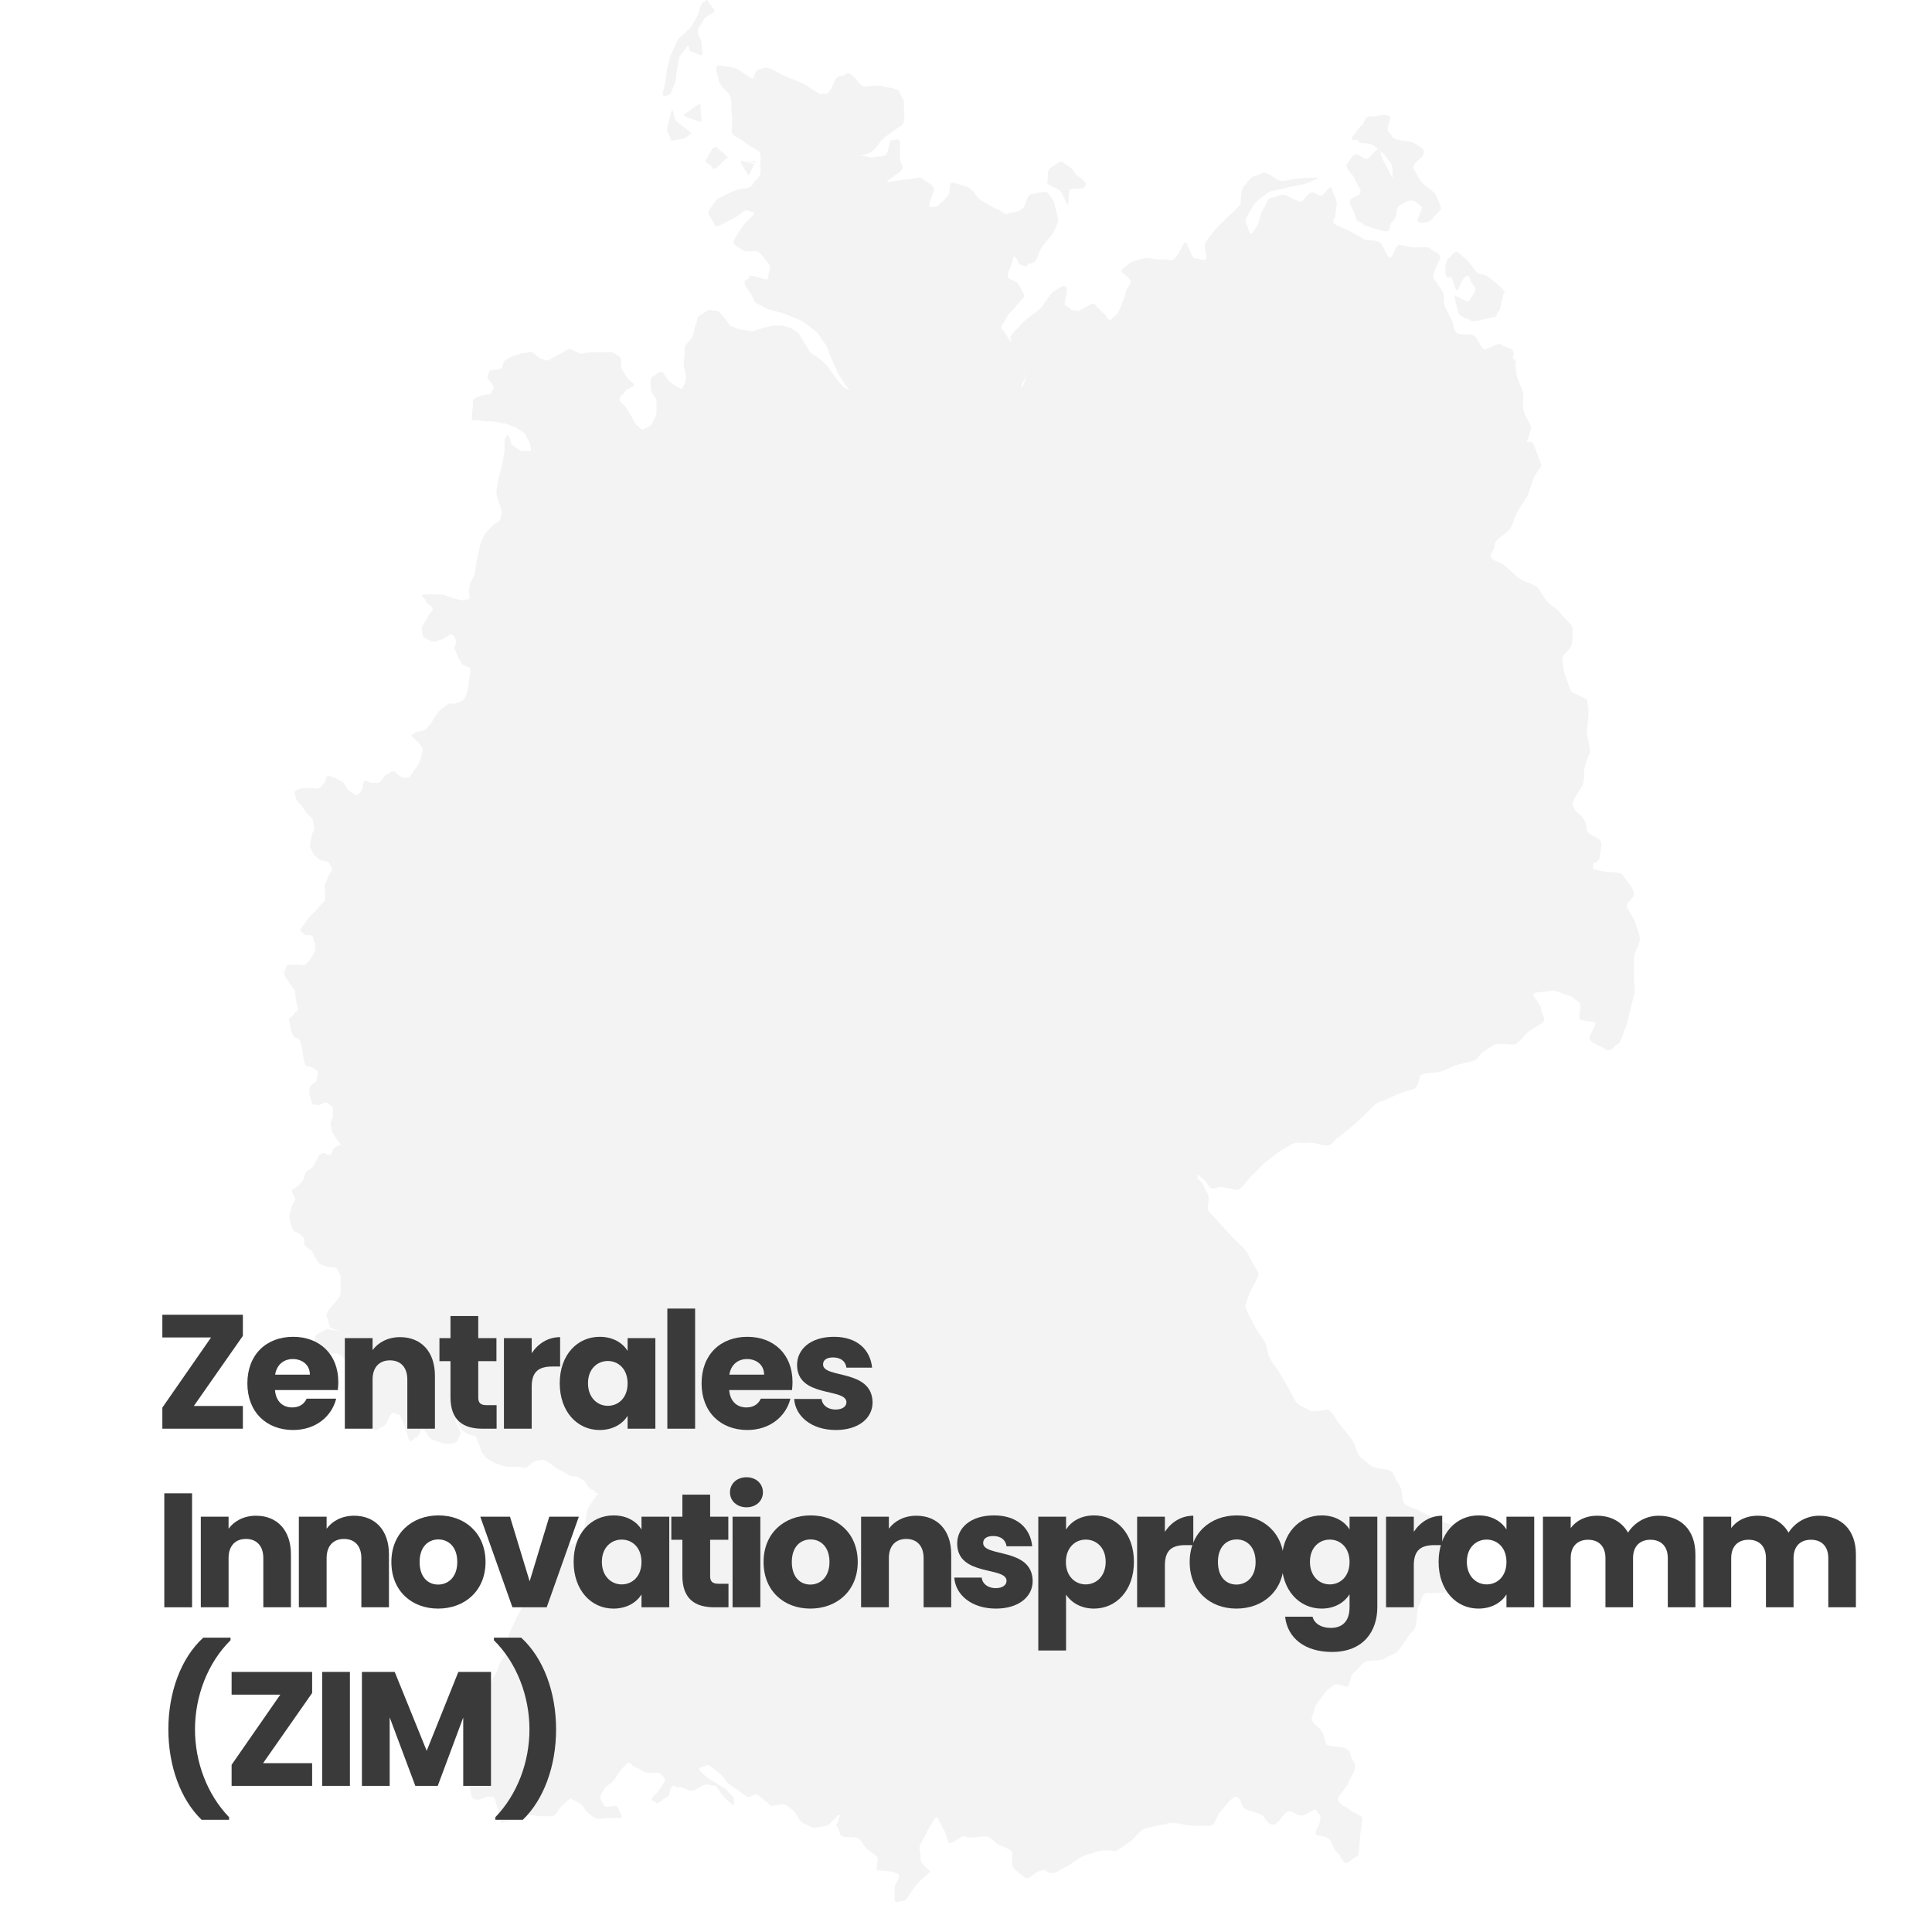 <?xml version="1.0" encoding="UTF-8"?>
<svg xmlns="http://www.w3.org/2000/svg" width="238" height="238" viewBox="0 0 238 238" fill="none">
  <rect width="238" height="238" fill="white"></rect>
  <path d="M29.92 161.96V164.56L23.88 173.2H29.92V176H20V173.4L26 164.76H20V161.96H29.92Z" fill="#3A3A3A"></path>
  <path d="M36.074 167.42C34.954 167.42 34.094 168.1 33.894 169.34H38.174C38.174 168.12 37.214 167.42 36.074 167.42ZM41.414 172.3C40.874 174.48 38.894 176.16 36.114 176.16C32.834 176.16 30.474 173.96 30.474 170.42C30.474 166.88 32.794 164.68 36.114 164.68C39.374 164.68 41.674 166.84 41.674 170.24C41.674 170.56 41.654 170.9 41.614 171.24H33.874C33.994 172.7 34.894 173.38 35.994 173.38C36.954 173.38 37.494 172.9 37.774 172.3H41.414Z" fill="#3A3A3A"></path>
  <path d="M50.178 176V169.94C50.178 168.42 49.338 167.58 48.038 167.58C46.738 167.58 45.898 168.42 45.898 169.94V176H42.478V164.84H45.898V166.32C46.578 165.38 47.778 164.72 49.278 164.72C51.858 164.72 53.578 166.48 53.578 169.48V176H50.178Z" fill="#3A3A3A"></path>
  <path d="M55.495 172.12V167.68H54.135V164.84H55.495V162.12H58.915V164.84H61.155V167.68H58.915V172.16C58.915 172.82 59.195 173.1 59.955 173.1H61.175V176H59.435C57.115 176 55.495 175.02 55.495 172.12Z" fill="#3A3A3A"></path>
  <path d="M65.5 170.82V176H62.08V164.84H65.5V166.7C66.28 165.52 67.5 164.72 69 164.72V168.34H68.06C66.44 168.34 65.5 168.9 65.5 170.82Z" fill="#3A3A3A"></path>
  <path d="M68.954 170.4C68.954 166.88 71.135 164.68 73.874 164.68C75.534 164.68 76.715 165.44 77.314 166.42V164.84H80.734V176H77.314V174.42C76.695 175.4 75.514 176.16 73.855 176.16C71.135 176.16 68.954 173.92 68.954 170.4ZM77.314 170.42C77.314 168.64 76.174 167.66 74.874 167.66C73.594 167.66 72.434 168.62 72.434 170.4C72.434 172.18 73.594 173.18 74.874 173.18C76.174 173.18 77.314 172.2 77.314 170.42Z" fill="#3A3A3A"></path>
  <path d="M82.209 176V161.2H85.629V176H82.209Z" fill="#3A3A3A"></path>
  <path d="M92.027 167.42C90.907 167.42 90.047 168.1 89.847 169.34H94.127C94.127 168.12 93.167 167.42 92.027 167.42ZM97.367 172.3C96.827 174.48 94.847 176.16 92.067 176.16C88.787 176.16 86.427 173.96 86.427 170.42C86.427 166.88 88.747 164.68 92.067 164.68C95.327 164.68 97.627 166.84 97.627 170.24C97.627 170.56 97.607 170.9 97.567 171.24H89.827C89.947 172.7 90.847 173.38 91.947 173.38C92.907 173.38 93.447 172.9 93.727 172.3H97.367Z" fill="#3A3A3A"></path>
  <path d="M107.491 172.76C107.491 174.7 105.771 176.16 102.971 176.16C99.991 176.16 97.991 174.5 97.831 172.34H101.211C101.291 173.12 101.991 173.64 102.931 173.64C103.811 173.64 104.271 173.24 104.271 172.74C104.271 170.94 98.191 172.24 98.191 168.14C98.191 166.24 99.811 164.68 102.731 164.68C105.611 164.68 107.211 166.28 107.431 168.48H104.271C104.171 167.72 103.591 167.22 102.631 167.22C101.831 167.22 101.391 167.54 101.391 168.08C101.391 169.86 107.431 168.6 107.491 172.76Z" fill="#3A3A3A"></path>
  <path d="M20.24 198V183.96H23.66V198H20.24Z" fill="#3A3A3A"></path>
  <path d="M32.438 198V191.94C32.438 190.42 31.598 189.58 30.298 189.58C28.998 189.58 28.158 190.42 28.158 191.94V198H24.738V186.84H28.158V188.32C28.838 187.38 30.038 186.72 31.538 186.72C34.118 186.72 35.838 188.48 35.838 191.48V198H32.438Z" fill="#3A3A3A"></path>
  <path d="M44.515 198V191.94C44.515 190.42 43.675 189.58 42.375 189.58C41.075 189.58 40.235 190.42 40.235 191.94V198H36.815V186.84H40.235V188.32C40.915 187.38 42.115 186.72 43.615 186.72C46.195 186.72 47.915 188.48 47.915 191.48V198H44.515Z" fill="#3A3A3A"></path>
  <path d="M59.812 192.42C59.812 195.96 57.252 198.16 53.972 198.16C50.692 198.16 48.212 195.96 48.212 192.42C48.212 188.88 50.752 186.68 54.012 186.68C57.292 186.68 59.812 188.88 59.812 192.42ZM51.692 192.42C51.692 194.3 52.732 195.2 53.972 195.2C55.192 195.2 56.332 194.3 56.332 192.42C56.332 190.52 55.212 189.64 54.012 189.64C52.772 189.64 51.692 190.52 51.692 192.42Z" fill="#3A3A3A"></path>
  <path d="M59.166 186.84H62.826L65.246 194.8L67.666 186.84H71.306L67.346 198H63.126L59.166 186.84Z" fill="#3A3A3A"></path>
  <path d="M70.665 192.4C70.665 188.88 72.846 186.68 75.585 186.68C77.246 186.68 78.425 187.44 79.025 188.42V186.84H82.445V198H79.025V196.42C78.406 197.4 77.225 198.16 75.566 198.16C72.846 198.16 70.665 195.92 70.665 192.4ZM79.025 192.42C79.025 190.64 77.885 189.66 76.585 189.66C75.305 189.66 74.145 190.62 74.145 192.4C74.145 194.18 75.305 195.18 76.585 195.18C77.885 195.18 79.025 194.2 79.025 192.42Z" fill="#3A3A3A"></path>
  <path d="M84.06 194.12V189.68H82.7V186.84H84.06V184.12H87.48V186.84H89.72V189.68H87.48V194.16C87.48 194.82 87.76 195.1 88.52 195.1H89.74V198H88C85.68 198 84.06 197.02 84.06 194.12Z" fill="#3A3A3A"></path>
  <path d="M90.245 198V186.84H93.665V198H90.245ZM91.965 185.68C90.745 185.68 89.925 184.86 89.925 183.84C89.925 182.8 90.745 181.98 91.965 181.98C93.165 181.98 93.985 182.8 93.985 183.84C93.985 184.86 93.165 185.68 91.965 185.68Z" fill="#3A3A3A"></path>
  <path d="M105.663 192.42C105.663 195.96 103.103 198.16 99.823 198.16C96.543 198.16 94.063 195.96 94.063 192.42C94.063 188.88 96.603 186.68 99.863 186.68C103.143 186.68 105.663 188.88 105.663 192.42ZM97.543 192.42C97.543 194.3 98.583 195.2 99.823 195.2C101.043 195.2 102.183 194.3 102.183 192.42C102.183 190.52 101.063 189.64 99.863 189.64C98.623 189.64 97.543 190.52 97.543 192.42Z" fill="#3A3A3A"></path>
  <path d="M113.778 198V191.94C113.778 190.42 112.938 189.58 111.638 189.58C110.338 189.58 109.498 190.42 109.498 191.94V198H106.077V186.84H109.498V188.32C110.178 187.38 111.378 186.72 112.878 186.72C115.458 186.72 117.178 188.48 117.178 191.48V198H113.778Z" fill="#3A3A3A"></path>
  <path d="M127.214 194.76C127.214 196.7 125.494 198.16 122.694 198.16C119.714 198.16 117.714 196.5 117.554 194.34H120.934C121.014 195.12 121.714 195.64 122.654 195.64C123.534 195.64 123.994 195.24 123.994 194.74C123.994 192.94 117.914 194.24 117.914 190.14C117.914 188.24 119.534 186.68 122.454 186.68C125.334 186.68 126.934 188.28 127.154 190.48H123.994C123.894 189.72 123.314 189.22 122.354 189.22C121.554 189.22 121.114 189.54 121.114 190.08C121.114 191.86 127.154 190.6 127.214 194.76Z" fill="#3A3A3A"></path>
  <path d="M131.326 188.42C131.946 187.44 133.126 186.68 134.766 186.68C137.506 186.68 139.686 188.88 139.686 192.4C139.686 195.92 137.506 198.16 134.766 198.16C133.126 198.16 131.946 197.38 131.326 196.44V203.32H127.906V186.84H131.326V188.42ZM136.206 192.4C136.206 190.62 135.046 189.66 133.746 189.66C132.466 189.66 131.306 190.64 131.306 192.42C131.306 194.2 132.466 195.18 133.746 195.18C135.046 195.18 136.206 194.18 136.206 192.4Z" fill="#3A3A3A"></path>
  <path d="M143.501 192.82V198H140.081V186.84H143.501V188.7C144.281 187.52 145.501 186.72 147.001 186.72V190.34H146.061C144.441 190.34 143.501 190.9 143.501 192.82Z" fill="#3A3A3A"></path>
  <path d="M158.155 192.42C158.155 195.96 155.595 198.16 152.315 198.16C149.035 198.16 146.555 195.96 146.555 192.42C146.555 188.88 149.095 186.68 152.355 186.68C155.635 186.68 158.155 188.88 158.155 192.42ZM150.035 192.42C150.035 194.3 151.075 195.2 152.315 195.2C153.535 195.2 154.675 194.3 154.675 192.42C154.675 190.52 153.555 189.64 152.355 189.64C151.115 189.64 150.035 190.52 150.035 192.42Z" fill="#3A3A3A"></path>
  <path d="M157.89 192.4C157.89 188.88 160.07 186.68 162.81 186.68C164.45 186.68 165.65 187.42 166.25 188.42V186.84H169.67V197.98C169.67 200.96 167.95 203.5 164.09 203.5C160.77 203.5 158.61 201.82 158.31 199.16H161.69C161.91 200 162.75 200.54 163.93 200.54C165.23 200.54 166.25 199.86 166.25 197.98V196.4C165.63 197.38 164.45 198.16 162.81 198.16C160.07 198.16 157.89 195.92 157.89 192.4ZM166.25 192.42C166.25 190.64 165.11 189.66 163.81 189.66C162.53 189.66 161.37 190.62 161.37 192.4C161.37 194.18 162.53 195.18 163.81 195.18C165.11 195.18 166.25 194.2 166.25 192.42Z" fill="#3A3A3A"></path>
  <path d="M174.164 192.82V198H170.744V186.84H174.164V188.7C174.944 187.52 176.164 186.72 177.664 186.72V190.34H176.724C175.104 190.34 174.164 190.9 174.164 192.82Z" fill="#3A3A3A"></path>
  <path d="M177.219 192.4C177.219 188.88 179.399 186.68 182.139 186.68C183.799 186.68 184.979 187.44 185.579 188.42V186.84H188.999V198H185.579V196.42C184.959 197.4 183.779 198.16 182.119 198.16C179.399 198.16 177.219 195.92 177.219 192.4ZM185.579 192.42C185.579 190.64 184.439 189.66 183.139 189.66C181.859 189.66 180.699 190.62 180.699 192.4C180.699 194.18 181.859 195.18 183.139 195.18C184.439 195.18 185.579 194.2 185.579 192.42Z" fill="#3A3A3A"></path>
  <path d="M205.453 198V191.94C205.453 190.48 204.613 189.68 203.313 189.68C202.013 189.68 201.173 190.48 201.173 191.94V198H197.773V191.94C197.773 190.48 196.933 189.68 195.633 189.68C194.333 189.68 193.493 190.48 193.493 191.94V198H190.073V186.84H193.493V188.24C194.153 187.34 195.293 186.72 196.753 186.72C198.433 186.72 199.793 187.46 200.553 188.8C201.293 187.62 202.693 186.72 204.313 186.72C207.073 186.72 208.853 188.48 208.853 191.48V198H205.453Z" fill="#3A3A3A"></path>
  <path d="M225.225 198V191.94C225.225 190.48 224.385 189.68 223.085 189.68C221.785 189.68 220.945 190.48 220.945 191.94V198H217.545V191.94C217.545 190.48 216.705 189.68 215.405 189.68C214.105 189.68 213.265 190.48 213.265 191.94V198H209.845V186.84H213.265V188.24C213.925 187.34 215.065 186.72 216.525 186.72C218.205 186.72 219.565 187.46 220.325 188.8C221.065 187.62 222.465 186.72 224.085 186.72C226.845 186.72 228.625 188.48 228.625 191.48V198H225.225Z" fill="#3A3A3A"></path>
  <path d="M28.22 224.18H24.84C22.26 221.7 20.74 217.56 20.74 213.04C20.74 208.52 22.26 204.28 25.04 201.74H28.4V202.06C25.54 204.88 24.02 209.02 24.02 213.04C24.02 217.1 25.54 221.08 28.22 223.86V224.18Z" fill="#3A3A3A"></path>
  <path d="M38.451 205.96V208.56L32.411 217.2H38.451V220H28.531V217.4L34.531 208.76H28.531V205.96H38.451Z" fill="#3A3A3A"></path>
  <path d="M39.685 220V205.96H43.105V220H39.685Z" fill="#3A3A3A"></path>
  <path d="M44.584 220V205.96H48.624L52.564 215.68L56.464 205.96H60.484V220H57.064V211.58L53.924 220H51.164L48.004 211.56V220H44.584Z" fill="#3A3A3A"></path>
  <path d="M61.023 224.18V223.86C63.703 221.08 65.223 217.1 65.223 213.04C65.223 209.02 63.703 204.88 60.843 202.06V201.74H64.203C66.983 204.28 68.503 208.52 68.503 213.04C68.503 217.56 66.983 221.7 64.403 224.18H61.023Z" fill="#3A3A3A"></path>
  <path d="M87.033 0.001C86.901 0.017 86.808 0.297 86.561 0.262C86.438 0.246 86.046 1.587 85.989 1.742C85.815 2.197 85.494 2.648 85.308 2.993C85.003 3.554 84.752 3.628 84.405 4.022C84.174 4.283 83.878 4.48 83.612 4.705C83.592 4.721 83.609 4.705 83.38 5.16C83.139 5.644 82.879 6.243 82.7 6.64C82.462 7.159 82.42 7.639 82.246 8.242C82.112 8.713 82.079 9.394 82.015 9.835C81.951 10.293 81.797 10.783 81.675 11.315C81.456 12.267 82.34 11.599 82.478 11.657C82.587 11.706 83.149 10.18 83.149 10.177C83.3 9.848 83.323 9.081 83.38 8.697C83.435 8.336 83.554 7.678 83.612 7.327C83.702 6.785 84.174 6.443 84.405 6.076C85.041 5.073 84.704 6.169 85.086 6.298C85.218 6.343 85.998 6.672 86.22 6.762C86.821 7.004 86.387 5.969 86.442 5.734C86.58 5.112 86.136 4.647 85.989 4.131C85.989 4.122 85.982 4.122 85.979 4.112C85.982 3.922 85.989 3.748 85.989 3.457C86.345 3.161 86.516 2.69 86.782 2.309C86.997 2 87.681 1.684 87.926 1.513C88.272 1.268 87.543 0.755 87.354 0.375C87.203 0.075 87.113 -0.009 87.033 0.001ZM88.658 8.033C87.787 8.017 88.539 9.671 88.536 9.674C88.398 10.371 89.618 11.303 89.821 11.609C90.254 12.263 90.023 13.04 90.142 13.866C90.264 14.727 90.142 15.488 90.142 16.123C90.142 16.884 90.984 16.874 91.588 17.413C92.146 17.913 92.811 18.193 93.354 18.541C93.926 18.909 93.589 20.186 93.675 20.799C93.833 21.914 93.1 21.953 92.712 22.733C92.442 23.278 91.228 23.23 90.784 23.378C90.091 23.61 89.342 24.046 88.697 24.345C87.945 24.694 87.813 25.345 87.412 25.796C86.962 26.306 87.839 27.086 88.054 27.731C88.212 28.208 89.76 27.16 89.981 27.086C90.633 26.867 91.285 26.254 91.748 25.958C92.024 25.784 92.391 26.064 92.712 26.119C93.357 26.225 91.963 27.193 91.588 27.731C91.058 28.489 90.878 28.853 90.463 29.505C90.017 30.207 91.228 30.527 91.427 30.794C91.636 31.075 92.882 30.927 93.194 30.956C93.685 31.001 94.241 32.007 94.478 32.245C95.252 33.022 94.581 33.477 94.639 34.18C94.687 34.77 93.46 34.074 92.872 34.019C91.073 33.854 93.113 33.896 91.909 34.502C91.241 34.838 92.445 35.899 92.712 36.598C93.174 37.807 93.406 37.217 94.157 37.888C94.34 38.053 96.139 38.501 96.245 38.533C97.084 38.791 97.495 39.017 98.333 39.339C99.168 39.662 99.689 40.248 100.26 40.629C100.864 41.032 101.214 41.828 101.545 42.241C101.976 42.783 102.066 43.392 102.348 44.015L103.151 45.788C103.447 46.443 103.864 46.91 104.275 47.562C104.401 47.758 104.549 47.939 104.706 48.116C104.504 48.016 104.295 47.923 104.134 47.832C103.749 47.623 103.559 47.245 103.331 47.017C103.148 46.833 102.981 46.562 102.718 46.21C102.361 45.733 102.133 45.395 101.915 45.092C101.67 44.753 101.176 44.424 100.9 44.176C100.594 43.898 100.222 43.708 99.885 43.47C99.66 43.312 99.367 42.644 99.181 42.351L98.468 41.232C98.23 40.858 98.063 40.884 97.764 40.626C97.421 40.332 96.965 40.297 96.749 40.213C96.136 39.968 96.094 40.158 95.535 40.113C95.037 40.071 94.822 40.242 94.321 40.326C93.907 40.397 93.463 40.587 93.007 40.729C92.413 40.913 92.133 40.671 91.491 40.629C90.91 40.59 90.775 40.4 90.177 40.216C89.824 40.106 89.525 39.481 89.374 39.31C88.925 38.804 89.159 39.062 88.761 38.594C88.33 38.091 88.141 38.391 87.547 38.191C87.238 38.088 86.634 38.643 86.332 38.797C85.626 39.152 86.031 39.362 85.728 39.916C85.597 40.158 85.372 41.264 85.327 41.438C85.305 41.522 84.649 42.286 84.514 42.457C84.196 42.857 84.386 43.376 84.315 43.879C84.267 44.224 84.161 44.843 84.315 45.401C84.842 47.3 84.026 47.539 84.004 47.942C83.406 47.729 82.507 47.075 82.388 46.923C82.169 46.649 81.922 46.256 81.684 45.917C81.37 45.466 80.544 46.352 80.371 46.42C79.992 46.565 80.216 47.513 80.171 47.842C80.12 48.206 80.666 48.845 80.775 49.061C80.968 49.451 80.843 50.141 80.875 50.683C80.913 51.299 80.541 51.634 80.374 52.105C80.197 52.598 79.661 52.611 79.359 52.821C78.935 53.117 78.925 52.621 78.447 52.408C78.36 52.369 77.9 51.492 77.843 51.402L77.239 50.383C77.094 50.141 76.603 49.664 76.426 49.467C76.063 49.058 76.898 48.416 76.927 48.348C77.117 47.929 77.669 47.813 78.042 47.542C78.353 47.316 77.576 46.929 77.338 46.626C76.992 46.178 76.869 45.891 76.625 45.508C76.426 45.191 76.558 44.763 76.526 44.389C76.474 43.818 75.822 43.692 75.614 43.483C75.405 43.273 74.704 43.412 74.3 43.383C73.95 43.357 73.448 43.383 72.986 43.383C72.459 43.383 72.263 43.492 71.672 43.583C71.393 43.624 70.603 43.118 70.256 42.967C69.864 43.009 69.292 43.453 68.839 43.682C68.524 43.84 68.071 44.105 67.734 44.289C67.111 44.63 67.085 44.224 66.719 44.189C66.398 44.157 65.996 43.689 65.704 43.483C65.264 43.173 65.017 43.483 64.689 43.483C64.255 43.483 63.632 43.744 63.475 43.786C62.864 43.94 62.659 44.16 62.37 44.289C61.984 44.463 61.959 45.033 61.756 45.408C61.724 45.469 60.661 45.588 60.542 45.608C60.096 45.682 60.32 45.975 60.041 46.423C59.97 46.536 60.613 47.294 60.645 47.339C61.107 48.035 60.593 47.868 60.545 48.345C60.51 48.706 59.813 48.574 59.543 48.658C59.132 48.78 58.913 48.906 58.528 49.061C58.088 49.238 58.339 49.835 58.226 50.28C58.146 50.605 58.139 51.212 58.117 51.499C58.075 51.998 58.852 51.699 59.231 51.802C59.79 51.953 59.896 51.853 60.545 51.902C60.995 51.937 61.708 52.079 61.859 52.102C62.466 52.195 62.591 52.324 63.173 52.505C63.822 52.705 63.847 52.904 64.387 53.22C64.866 53.501 64.769 53.762 65.1 54.239C65.341 54.584 65.357 55.103 65.402 55.245C65.569 55.803 64.808 55.474 64.589 55.558C64.124 55.732 63.603 55.097 63.276 54.942C62.884 54.762 62.935 54.259 62.775 53.936C62.379 53.143 62.383 53.936 62.273 53.936C62.084 53.936 62.174 55.187 62.164 55.358C62.132 55.8 62.039 56.184 61.965 56.677C61.901 57.106 61.769 57.532 61.663 57.986C61.541 58.512 61.483 58.725 61.361 59.205C61.245 59.666 61.236 60.098 61.162 60.627C61.104 61.024 61.38 61.52 61.464 61.846C61.618 62.468 61.663 62.526 61.766 62.865C61.92 63.384 61.721 63.329 61.666 63.884C61.634 64.213 60.902 64.548 60.854 64.59C60.497 64.903 60.176 65.28 59.951 65.506C59.649 65.809 59.373 66.563 59.337 66.624C59.065 67.127 59.061 67.647 59.035 67.743C58.917 68.179 58.836 68.62 58.734 69.062C58.637 69.478 58.576 70.171 58.534 70.484C58.464 70.987 58.175 71.255 58.024 71.593C57.703 72.306 57.975 71.819 57.825 72.509C57.68 73.154 57.825 72.928 57.825 73.528C57.825 74.025 57.574 73.67 57.121 73.931C56.932 74.041 56.395 73.799 56.007 73.731C55.759 73.686 55.184 73.46 54.792 73.328C54.278 73.157 54.05 73.267 53.578 73.228C52.916 73.173 52.775 73.228 52.364 73.228C51.465 73.228 52.428 73.738 52.464 74.034C52.505 74.366 52.939 74.511 53.177 74.75C53.569 75.144 52.897 75.534 52.775 75.869C52.614 76.311 52.341 76.607 52.062 77.088C51.837 77.478 52.062 77.678 52.062 78.197C52.062 78.587 52.724 78.716 52.974 78.913C53.443 79.281 53.98 78.835 54.288 78.813C54.558 78.794 55.165 78.323 55.393 78.197C55.92 77.907 56.173 78.981 56.206 79.013C56.305 79.113 56.138 79.281 56.106 79.416C56.09 79.48 56.116 79.397 56.007 79.616C55.862 79.903 56.157 80.129 56.308 80.635C56.44 81.076 56.7 81.412 56.819 81.654C57.002 82.021 57.603 82.082 57.924 82.26C57.931 82.263 57.937 82.266 57.943 82.27V82.644C57.914 82.866 57.821 83.563 57.783 83.853C57.735 84.227 57.667 84.656 57.622 84.981C57.561 85.42 57.381 85.607 57.221 86.029C57.092 86.361 56.569 86.445 56.337 86.594C56.08 86.758 55.791 86.642 55.454 86.674C55.097 86.706 54.792 87.061 54.49 87.238C54.156 87.435 54.018 87.767 53.768 88.045C53.501 88.341 53.366 88.68 53.206 88.931C52.965 89.312 52.727 89.521 52.483 89.818C52.297 90.047 51.673 90.07 51.439 90.141C50.999 90.276 51.118 90.321 50.716 90.543C50.539 90.644 51.384 91.292 51.439 91.35C51.67 91.604 51.828 91.853 52.001 92.075C52.223 92.359 51.943 92.755 51.921 93.043C51.895 93.362 51.686 93.749 51.599 94.01C51.471 94.4 51.185 94.632 50.957 94.977C50.783 95.238 50.597 95.554 50.556 95.622C50.363 95.932 49.688 95.757 49.511 95.783C49.447 95.793 48.853 95.254 48.709 95.138C48.272 94.787 47.989 95.306 47.664 95.38C47.456 95.429 47.038 96.08 46.942 96.186C46.563 96.609 46.328 96.341 45.978 96.428C45.683 96.502 45.39 96.267 45.095 96.186C44.629 96.057 44.719 97.018 44.693 97.073C44.462 97.582 44.292 97.65 44.131 97.879C43.955 98.134 43.216 97.525 43.087 97.476C42.766 97.354 42.586 96.783 42.445 96.589C42.197 96.244 41.995 96.273 41.642 96.025C41.349 95.819 40.81 95.703 40.598 95.622C40.077 95.422 40.193 96.144 40.036 96.347C39.93 96.483 39.708 96.722 39.474 96.992C39.178 97.331 38.622 97.05 38.269 97.073C38.028 97.089 37.835 97.073 37.386 97.073C36.936 97.073 36.833 97.257 36.422 97.395C36.117 97.499 36.496 98.363 36.502 98.443C36.518 98.669 37.032 99.111 37.145 99.25C37.386 99.549 37.55 99.83 37.707 100.056C37.893 100.323 38.115 100.465 38.349 100.701C38.626 100.978 38.577 101.445 38.67 101.749C38.854 102.342 38.523 102.39 38.43 102.796C38.333 103.216 38.275 103.628 38.189 104.086C38.124 104.425 38.426 104.744 38.51 104.973C38.687 105.463 38.96 105.476 39.233 105.779C39.483 106.06 39.869 105.992 40.196 106.102C40.762 106.292 40.495 106.437 40.839 106.827C41.096 107.117 40.543 107.72 40.517 107.794C40.408 108.126 40.216 108.501 40.036 108.923C39.865 109.32 40.036 109.252 40.036 109.729V110.696C40.036 111.203 39.74 111.145 39.554 111.422C39.39 111.667 39.242 111.78 38.992 112.067C38.748 112.347 38.487 112.573 38.269 112.792C38.089 112.973 37.877 113.299 37.707 113.518L37.145 114.243C36.705 114.811 37.411 114.911 37.466 115.049C37.569 115.304 38.002 115.156 38.269 115.211C38.642 115.285 38.597 115.814 38.751 116.097C38.94 116.446 38.793 116.555 38.831 116.984C38.857 117.255 38.43 117.793 38.349 117.951C38.169 118.313 37.948 118.458 37.707 118.758C37.456 119.07 37.039 118.809 36.663 118.838C36.448 118.854 35.992 118.838 35.619 118.838C35.079 118.838 35.256 119.412 35.057 119.725C34.822 120.092 35.385 120.579 35.458 120.773C35.59 121.118 35.956 121.495 36.181 121.821C36.422 122.169 36.358 122.643 36.422 122.949L36.663 124.078C36.795 124.7 36.457 124.491 36.261 124.884C36.184 125.039 35.886 125.206 35.699 125.368C35.5 125.539 35.76 126.225 35.78 126.496C35.815 126.986 35.992 127.186 36.101 127.544C36.204 127.876 36.554 127.828 36.743 127.947C36.997 128.105 37.042 128.605 37.145 128.834C37.238 129.04 37.273 129.676 37.305 129.882C37.379 130.362 37.45 130.565 37.546 131.01C37.656 131.52 38.018 131.275 38.269 131.414C38.593 131.594 38.866 131.775 39.072 131.897C39.229 131.994 38.998 132.99 38.992 133.106C38.979 133.287 38.449 133.584 38.349 133.671C37.961 134.012 38.198 134.277 38.108 134.638C38.067 134.806 38.298 135.402 38.349 135.605C38.526 136.315 38.741 135.941 38.911 136.089C39.184 136.324 39.846 135.873 39.955 135.847C40.434 135.738 40.585 136.134 40.839 136.25C41.121 136.379 40.954 136.995 40.999 137.298C41.041 137.566 40.781 138.178 40.758 138.265C40.71 138.459 40.826 139.02 40.839 139.152C40.868 139.478 41.121 139.72 41.24 139.958C41.401 140.281 41.639 140.529 41.802 140.764C41.886 140.884 41.976 141.042 42.124 141.138C42.075 141.119 42.037 141.106 41.963 141.087C41.391 140.958 41.828 141.138 41.321 141.329C40.993 141.451 40.945 141.919 40.758 142.215C40.598 142.47 40.171 142.109 39.875 142.054C39.531 141.993 39.821 142.077 39.474 142.215C39.136 142.351 39.261 142.535 38.992 142.941C38.886 143.102 38.709 143.454 38.59 143.666C38.42 143.976 38.099 144.05 37.867 144.231C37.472 144.54 37.598 144.818 37.386 145.279C37.187 145.708 37.032 145.72 36.743 146.085C36.685 146.159 36.088 146.523 36.02 146.568C35.802 146.714 36.326 147.484 36.342 147.536C36.451 147.861 36.088 148.239 36.02 148.423C35.886 148.79 35.818 149.129 35.699 149.551C35.564 150.028 35.76 150.293 35.78 150.518C35.818 150.97 36.011 151.215 36.101 151.486C36.181 151.728 36.528 151.753 36.743 151.889C37.17 152.156 37.003 152.118 37.386 152.453C37.588 152.63 37.44 152.992 37.466 153.259C37.492 153.514 38.131 153.859 38.269 153.985C38.59 154.275 38.555 154.462 38.751 154.791C38.924 155.081 39.072 155.275 39.233 155.516C39.445 155.836 39.91 155.855 40.196 156C40.476 156.142 41.093 156.119 41.401 156.161C41.536 156.181 41.822 156.938 41.883 157.048C42.047 157.351 41.941 157.896 41.963 158.257C41.992 158.67 41.963 159.112 41.963 159.386C41.963 159.595 41.578 160.031 41.481 160.192C41.298 160.498 40.977 160.756 40.758 160.998C40.476 161.314 40.389 161.614 40.277 161.804C40.122 162.065 40.389 162.475 40.437 162.771C40.517 163.249 40.55 163.107 40.678 163.497C40.73 163.652 41.407 163.8 41.642 163.9L41.924 164.022C41.507 163.919 41.064 163.871 40.559 163.771C39.962 163.652 39.968 163.981 39.303 164.226C38.558 164.496 38.989 164.906 38.622 165.706C38.433 166.118 39.496 166.489 39.647 166.621C39.898 166.844 41.186 166.721 41.353 166.731C42.117 166.783 42.156 167.247 42.599 167.527C42.949 167.75 42.599 168.962 42.599 169.12C42.599 169.804 42.689 170.188 42.721 170.6C42.753 171.029 43.331 171.297 43.624 171.629C44.012 172.067 44.301 172.535 44.648 172.999C44.986 173.451 45.146 174.157 45.329 174.592C45.519 175.037 45.728 175.492 45.891 175.853C46.251 176.649 46.871 175.766 47.147 175.743C47.552 175.708 47.902 174.595 48.05 174.373C48.548 173.622 48.618 174.321 49.194 174.263C49.303 174.254 49.781 175.56 49.865 175.743C50.051 176.15 50.25 176.975 50.327 177.223C50.559 177.971 51.028 177.127 51.23 177.101C51.635 177.049 51.686 176.424 51.911 176.082C52.178 175.679 52.595 176.759 52.936 177.101C53.373 177.539 53.655 177.436 54.182 177.675C54.792 177.952 55.579 177.891 55.958 177.765C56.492 177.588 56.485 177.04 56.681 176.759C56.88 176.472 56.196 175.398 56.119 175.057C56.093 174.94 56.129 175.015 56.228 174.715L56.257 174.776C56.244 174.744 56.241 174.715 56.238 174.686H56.347C56.347 174.686 56.341 174.712 56.337 174.724C56.328 174.77 56.318 174.818 56.318 174.866L56.257 174.776C56.273 174.818 56.292 174.863 56.318 174.908C56.321 175.231 56.498 175.582 56.739 175.914C56.79 175.985 56.826 176.027 56.871 176.075C56.989 176.263 57.124 176.404 57.253 176.417L57.233 176.379C57.304 176.424 57.378 176.482 57.465 176.559C57.68 176.753 58.239 176.817 58.428 176.882C58.807 177.007 58.718 177.365 58.91 177.688C59.035 177.897 59.126 178.284 59.231 178.574C59.366 178.945 59.633 179.206 59.794 179.461C59.967 179.735 60.295 179.813 60.597 180.025C60.985 180.3 61.313 180.325 61.56 180.429C61.804 180.532 62.293 180.651 62.363 180.67C62.665 180.761 63.349 180.67 63.488 180.67C63.844 180.67 64.307 180.78 64.692 180.832C64.811 180.848 65.453 180.277 65.576 180.187C65.996 179.88 66.388 179.955 66.7 179.864C67.191 179.722 67.291 180.08 67.583 180.187C67.847 180.283 68.177 180.603 68.386 180.751C68.617 180.915 69.006 181.09 69.269 181.235C69.62 181.428 69.787 181.544 70.073 181.718C70.49 181.97 70.522 181.799 70.956 181.88C71.383 181.957 71.582 182.221 71.839 182.363C72.164 182.541 72.234 182.86 72.482 183.169C72.703 183.447 73.025 183.576 73.314 183.672V183.933H73.686C73.548 184.124 73.384 184.356 73.275 184.507C72.893 185.036 72.825 185.214 72.482 185.759C72.218 186.178 72.26 186.723 72.141 187.239C72.08 187.503 71.987 188.148 71.91 188.609C71.785 189.37 71.409 189.476 71.116 189.979C70.921 190.315 70.137 190.208 69.642 190.321C69.054 190.457 68.903 190.84 68.508 191.118C68.087 191.414 67.705 192.098 67.484 192.369C67.249 192.659 66.562 193.13 66.237 193.397C65.871 193.697 65.803 194.12 65.556 194.536C65.296 194.968 65.145 195.361 64.875 195.906C64.612 196.431 64.666 196.88 64.535 197.499C64.4 198.131 64.146 198.276 63.854 198.869L63.173 200.24C62.89 200.807 62.845 201.046 62.611 201.61C62.591 201.658 62.505 203.006 62.489 203.203C62.46 203.593 61.808 204.477 61.695 204.683C61.413 205.212 61.4 205.431 61.242 205.821C61.149 206.053 60.799 206.614 60.67 206.85C60.365 207.398 60.327 207.624 60.108 208.11C59.855 208.675 59.848 209.32 59.768 209.703C59.639 210.306 59.691 210.638 59.646 211.183C59.601 211.77 59.646 212.064 59.646 212.554C59.646 213.295 59.408 213.547 59.315 213.924C59.18 214.469 59.003 214.605 58.852 214.943C58.737 215.204 57.972 215.278 57.95 215.285C57.471 215.465 57.735 215.54 57.378 215.968C57.057 216.355 57.378 217.429 57.378 217.794C57.378 218.413 57.606 218.938 57.719 219.506C57.821 220.025 57.998 220.815 58.059 221.099C58.21 221.802 58.718 221.653 58.74 221.673C58.946 221.843 59.922 221.347 59.986 221.331C60.131 221.292 60.298 221.331 60.449 221.331H60.558C61.149 221.331 61.05 222.237 61.239 222.592C61.477 223.03 61.483 223.652 61.58 224.072C61.811 225.071 61.968 224.239 62.373 224.413C62.71 224.558 63.471 223.398 63.619 223.265C64.098 222.83 64.853 223.494 64.875 223.498C65.299 223.575 65.932 223.652 66.462 223.73C66.78 223.775 67.419 223.73 67.936 223.73C68.569 223.73 68.707 222.956 69.07 222.592C69.565 222.095 69.819 221.921 70.214 221.563C70.275 221.508 71.284 222.095 71.348 222.127C71.836 222.372 71.929 222.791 72.25 223.156C72.652 223.61 72.886 223.649 73.275 223.952C73.567 224.181 74.769 223.952 74.862 223.952H76.458C76.889 223.952 76.23 223.12 76.118 222.701C75.989 222.224 75.135 222.627 74.643 222.592C74.393 222.572 74.062 221.714 73.962 221.563C73.805 221.324 74.28 220.763 74.415 220.425C74.541 220.112 75.241 219.683 75.44 219.509C75.819 219.17 75.986 218.725 76.233 218.371C76.529 217.948 76.834 217.694 77.146 217.342C77.631 216.794 77.717 217.516 78.279 217.684C78.498 217.748 79.243 218.226 79.304 218.258C79.799 218.535 80.515 218.335 81 218.367C81.495 218.4 81.806 219.067 81.912 219.164C82.099 219.328 81.309 220.276 81.231 220.425C80.897 221.044 80.782 220.937 80.438 221.331C79.979 221.86 80.73 221.914 80.779 222.014C80.984 222.424 81.607 221.631 82.025 221.44C82.709 221.128 82.337 220.895 82.597 220.421C83.13 219.457 83.05 220.302 83.499 220.189C84.032 220.054 84.566 220.489 85.096 220.644C85.356 220.718 86.336 220.067 86.57 219.96C87.2 219.667 87.402 219.96 87.935 219.96C88.379 219.96 88.78 220.912 88.95 221.099C89.297 221.486 89.689 221.84 89.975 222.127C90.704 222.859 90.309 221.792 90.428 221.673C90.566 221.534 89.785 220.841 89.635 220.644C89.265 220.17 88.918 220.141 88.501 219.848C88.044 219.525 87.691 219.328 87.254 219.051C86.776 218.745 86.66 218.545 86.451 218.367C85.574 217.613 86.901 217.648 87.023 217.452C87.184 217.197 88.311 218.251 88.497 218.367C89.018 218.687 89.265 219.212 89.631 219.619C89.927 219.944 90.454 220.205 90.765 220.425C91.16 220.702 91.613 221.034 92.021 221.331C92.275 221.515 92.622 221.176 92.924 221.099C93.499 220.953 93.948 221.66 94.18 221.782C94.485 221.95 94.707 222.24 94.973 222.466C94.992 222.482 96.184 222.285 96.448 222.243C96.772 222.195 97.398 222.808 97.581 222.917C97.938 223.133 98.24 223.826 98.494 224.178C98.895 224.733 99.464 224.774 99.968 225.084C100.254 225.261 101.163 225 101.555 224.974C102.194 224.929 102.38 224.394 102.689 224.178C102.926 224.01 103.055 223.817 103.18 223.604H103.19H103.501C103.354 224.055 103.203 224.539 103.161 224.6C102.753 225.174 103.129 224.468 103.482 225.89C103.643 226.535 104.767 226.213 105.409 226.374C106.212 226.577 106.219 227.186 106.694 227.664C107.102 228.073 107.629 228.367 107.979 228.631C108.307 228.876 107.979 229.643 107.979 230.404C108.291 230.404 109.723 230.443 110.388 230.727C111.278 230.888 110.253 232.084 110.228 232.339C110.157 233.039 110.228 233.568 110.228 234.113C110.228 234.541 111.085 234.113 111.512 234.113C111.561 234.113 112.454 232.765 112.637 232.5C113.128 231.797 113.738 231.394 114.243 230.888L114.564 230.566C114.651 230.479 114.513 230.514 113.922 229.921C113.016 229.011 113.629 228.963 113.279 227.825C113.141 227.377 113.893 226.348 114.082 225.89C114.374 225.19 114.843 224.581 115.206 223.955C115.476 223.491 115.849 224.816 116.17 225.245C116.517 225.71 116.597 226.319 116.813 226.857C117.044 227.441 117.991 226.429 118.579 226.213C118.836 226.119 119.116 226.319 119.382 226.374C119.552 226.409 121.117 226.229 121.31 226.213C121.933 226.161 122.379 226.857 122.916 227.18C123.034 227.251 123.96 227.644 124.361 227.825C124.955 228.089 124.576 229.115 124.682 229.759C124.769 230.288 125.755 230.836 126.128 231.21C126.683 231.768 127.201 230.82 127.894 230.566C129.359 230.03 128.412 230.617 129.501 230.727C130.236 230.801 130.487 230.33 131.107 230.082C131.932 229.75 132.16 229.408 132.873 228.953C133.731 228.405 133.92 228.55 134.961 228.147C135.755 227.841 136.956 227.976 137.502 228.025C138.045 227.628 139.07 227.025 139.619 226.535C139.683 226.477 140.528 225.361 141.064 225.245C141.784 225.09 142.747 224.82 143.313 224.762C143.926 224.7 143.75 224.452 144.919 224.6C145.609 224.687 146.869 225.02 147.489 224.923C148.153 224.82 149.236 225.168 149.576 224.6C149.769 224.278 150.058 223.323 150.54 222.988C150.694 222.882 151.992 220.715 152.628 221.537C153.103 222.153 152.789 222.637 153.752 222.988C154.645 223.314 154.828 223.256 155.519 223.633C155.734 223.752 156.402 225.326 157.286 224.6C157.873 224.117 158.33 222.908 159.052 223.149C159.534 223.311 160.006 223.768 160.498 223.633C161.086 223.472 162.117 222.556 162.264 223.149C162.399 223.694 162.83 223.214 162.586 224.439C162.48 224.978 161.757 225.848 162.264 226.051C162.322 226.074 163.597 226.242 163.871 226.696C164.121 227.115 164.304 227.954 164.834 228.308C165.162 228.528 165.522 230.037 166.28 229.276C166.835 228.718 167.349 228.857 167.404 228.147C167.468 227.312 167.529 226.548 167.565 226.051C167.597 225.593 167.956 223.933 167.725 223.794C167.664 223.759 166.257 223.024 166.119 222.827C166.007 222.666 164.346 222.143 164.995 221.215C165.178 220.95 166.052 219.87 166.119 219.602C166.254 219.067 167.359 217.758 166.761 217.023C166.196 216.33 166.582 215.462 165.316 215.249C164.998 215.195 163.44 215.069 163.389 214.927C163.173 214.337 163.106 213.669 162.746 213.154C162.37 212.615 161.371 212.147 161.622 211.541C162.052 210.5 161.795 210.416 162.425 209.607C162.509 209.5 163.443 208.21 163.549 208.156C164.195 207.83 164.095 207.417 164.834 207.511C165.56 207.601 165.971 208.001 166.119 207.672C166.427 206.992 166.328 206.376 166.922 205.898C167.43 205.492 167.873 204.709 168.528 204.609C169.27 204.493 170.054 204.644 170.616 204.286C171.509 203.716 171.837 203.938 172.383 203.158C172.884 202.442 173.105 202.216 173.507 201.545C173.889 200.904 174.294 201.091 174.471 199.933C174.586 199.172 174.551 198.24 174.792 197.837C175.001 197.489 175.197 196.225 175.755 196.225C175.855 196.225 177.172 196.27 177.362 196.225C177.847 196.112 179.295 196.209 179.449 195.741C179.655 195.122 180.243 194.797 180.092 193.807C179.96 192.946 179.931 192.407 179.771 191.711C179.645 191.169 179.491 190.36 179.289 189.615C178.961 188.415 179.992 188.299 178.807 187.842C178.004 187.532 177.336 187.345 176.719 187.035C176.202 186.777 175.331 186.384 174.792 186.068C174.326 185.797 173.051 185.597 172.865 184.94C172.643 184.159 172.765 183.366 172.222 182.682C171.66 181.976 171.901 181.347 170.937 181.07C170.243 180.87 169.216 180.954 168.689 180.425C168.191 179.925 167.561 179.674 167.243 178.974C167.006 178.449 166.893 177.755 166.44 177.201C165.955 176.608 165.637 176.137 164.995 175.427C164.696 175.098 164.047 173.599 163.389 173.654C163.267 173.664 161.689 173.967 161.461 173.815C160.983 173.496 159.9 173.199 159.534 172.525C159.226 171.955 159.1 171.664 158.57 170.752C158.217 170.142 157.861 169.472 157.446 168.817C157.119 168.301 156.534 167.679 156.322 167.044C156.142 166.502 156.068 165.741 155.68 165.109C155.291 164.477 154.729 163.794 154.395 163.013C154.221 162.607 153.286 161.159 153.431 160.756C153.617 160.24 153.762 159.66 154.073 158.983C154.154 158.805 155.169 157.125 155.037 156.887C154.864 156.574 154.575 155.971 154.234 155.436C153.765 154.694 153.781 154.336 153.11 153.662C152.438 152.988 152.088 152.695 151.504 152.05C151.089 151.592 150.318 150.822 149.898 150.277C149.605 149.899 148.773 149.335 148.773 148.826C148.773 148.713 149.021 147.442 148.773 147.052C148.452 146.546 148.314 145.856 147.649 145.279C147.607 145.243 147.569 145.198 147.527 145.156V144.663C148.186 145.205 148.577 145.533 148.773 145.924C149.246 146.868 149.882 146.127 150.54 146.246L152.307 146.568C152.907 146.678 153.617 145.372 154.073 144.956C154.546 144.524 154.954 144.073 155.358 143.666C155.962 143.06 156.511 142.718 157.125 142.215C157.838 141.629 158.211 141.522 158.892 141.087C159.842 140.477 160.18 140.903 161.14 140.764C161.808 140.668 162.701 141.026 163.067 141.087C164.208 141.277 164.266 140.429 164.834 140.12C165.12 139.962 165.878 139.304 166.28 138.991C166.996 138.433 167.23 138.13 167.886 137.54C168.618 136.879 168.785 136.637 169.171 136.25C169.791 135.628 170.205 135.731 170.777 135.444C171.397 135.131 171.872 134.944 172.543 134.638C172.614 134.606 174.024 134.193 174.149 134.154C174.721 133.98 174.686 133.081 174.952 132.542C175.145 132.155 176.771 132.152 177.201 132.058C178.043 131.878 178.627 131.507 179.289 131.252C179.713 131.088 180.792 130.875 181.216 130.769C182.212 130.517 181.891 130.24 182.662 129.64C183.365 129.089 183.542 129.05 184.107 128.673C184.364 128.502 186.33 128.673 186.516 128.673C186.985 128.673 187.939 127.386 188.122 127.222C188.392 126.977 189.561 126.303 189.889 126.093C190.637 125.616 189.889 125.003 189.889 124.481C189.889 123.807 189.247 123.298 188.925 122.707C188.575 122.066 190.316 122.279 191.013 122.063C191.521 121.905 192.446 122.421 192.94 122.546C194.042 122.824 193.612 122.92 194.386 123.352C194.996 123.694 194.492 124.749 194.547 125.448C194.569 125.758 195.928 125.793 196.474 125.932C196.75 126.003 195.976 127.306 195.831 127.705C195.574 128.418 197.219 128.844 197.598 129.156C198.424 129.837 198.87 128.773 199.204 128.673C199.747 128.508 199.978 127.119 200.168 126.738C200.56 125.955 200.598 125.229 200.81 124.481C200.977 123.888 201.16 123.082 201.292 122.546C201.482 121.792 201.292 121.456 201.292 120.45V118.032C201.292 117.455 201.726 116.729 201.935 116.097C202.198 115.301 201.591 114.379 201.453 113.679C201.369 113.26 200.711 112.315 200.489 111.906C200.145 111.274 201.019 110.838 201.292 110.293C201.311 109.332 200.467 108.736 199.847 107.714C199.628 107.446 197.939 107.42 197.759 107.391C197.219 107.307 196.728 107.182 196.262 107.059V106.305C196.872 106.35 196.57 106.069 196.956 105.944C197.055 105.911 197.251 104.164 197.277 104.009C197.386 103.341 196.172 103.022 195.831 102.719C195.179 102.135 195.626 102.164 195.35 101.429C194.967 100.404 194.563 100.443 194.065 99.817C193.403 98.985 193.943 98.824 193.904 98.527C193.882 98.334 194.755 97.105 194.868 96.915C195.263 96.254 195.093 95.335 195.189 94.658C195.253 94.213 195.664 93.226 195.831 92.723C195.953 92.352 195.591 91.037 195.51 90.466C195.468 90.176 195.619 88.918 195.671 88.209C195.754 87.048 195.581 87.142 195.51 86.274C195.494 86.071 193.801 85.339 193.744 85.307C193.384 85.11 193.114 83.914 192.94 83.534C192.539 82.65 192.632 82.095 192.459 81.276C192.353 80.783 193.262 80.067 193.422 79.825C193.846 79.184 193.638 78.303 193.744 77.568C193.817 77.04 192.709 76.143 192.459 75.795C191.961 75.108 191.373 74.815 190.853 74.344C190.172 73.728 190.03 73.209 189.568 72.57C189.153 72 188.125 71.79 187.48 71.442C186.754 71.048 186.198 70.368 185.553 69.83C184.894 69.278 184.627 69.314 184.107 69.023C183.07 68.443 184.107 68.056 184.107 67.089C184.107 66.579 185.469 65.722 185.713 65.477C186.455 64.732 186.413 64.067 186.837 63.219C187.159 62.571 187.599 62.017 187.962 61.446C188.402 60.753 188.492 60.066 188.765 59.35C189.25 58.083 189.796 57.577 189.889 57.415C189.921 57.219 189.275 55.694 189.086 55.158C188.662 53.972 188.549 54.552 188.071 54.462C188.087 54.426 188.103 54.384 188.122 54.352C188.225 54.162 188.366 53.617 188.604 52.901C188.733 52.517 187.946 51.315 187.801 50.967C187.493 50.222 187.695 49.354 187.64 48.548C187.612 48.113 187.088 47.02 186.998 46.775C186.747 46.088 186.744 45.24 186.677 44.84C186.667 44.779 186.664 44.763 186.658 44.708C186.593 44.595 186.5 44.395 186.356 44.034C186.889 42.644 185.402 42.97 184.91 42.422C184.685 42.17 183.246 42.98 182.983 43.067C182.601 43.196 181.958 41.741 181.859 41.616C181.348 40.958 180.609 41.325 179.771 41.132C178.984 40.951 179.18 40.045 178.807 39.358C178.399 38.61 178.245 38.23 178.004 37.746C177.763 37.263 177.898 36.672 177.843 36.134C177.837 36.073 176.693 34.406 176.559 34.199C176.398 33.954 177.195 32.274 177.333 31.971C177.696 31.181 176.587 31.046 176.237 30.652C175.916 30.288 174.573 30.523 174.149 30.491C173.607 30.449 173.08 30.275 172.543 30.169C171.946 30.049 171.795 31.136 171.419 31.62C170.998 32.161 170.561 30.546 170.134 30.008C169.72 29.488 168.849 29.685 168.207 29.524C167.989 29.469 166.842 28.776 166.44 28.556C165.856 28.237 165.191 27.986 164.674 27.75C163.774 27.341 164.539 26.806 164.513 26.622C164.458 26.232 164.574 26.058 164.674 25.171C164.722 24.723 164.108 23.472 164.031 23.236C163.848 22.682 163.279 23.775 162.907 24.042C162.589 24.271 162.158 23.826 161.783 23.72C161.195 23.552 160.819 24.471 160.337 24.848C160.154 24.994 158.619 24.129 158.41 24.042C157.902 23.829 157.34 24.239 156.643 24.365C156.001 24.481 156.1 25.093 155.68 25.654C155.243 26.241 155.182 27.028 155.037 27.428C154.79 28.112 154.269 28.663 154.234 28.718C153.942 29.189 153.698 27.75 153.431 27.267C153.293 27.015 154.276 25.567 154.395 25.332C154.658 24.803 155.583 24.258 156.001 23.881C156.534 23.397 157.392 23.452 158.089 23.236C158.869 22.994 159.65 22.901 160.337 22.753C161.14 22.578 161.834 22.175 162.425 21.946C162.727 21.83 160.816 21.946 160.498 21.946C159.852 21.946 159.011 22.159 158.249 22.269C157.315 22.404 156.955 21.727 156.322 21.463C155.211 20.998 155.593 21.537 154.716 21.624C153.987 21.698 153.653 22.572 153.27 22.914C152.792 23.339 152.927 24.516 152.789 25.171C152.744 25.384 151.433 26.532 151.343 26.622L150.058 27.912C149.319 28.653 149.124 29.06 148.613 29.685C148.173 30.227 148.613 31.081 148.613 31.781C148.613 32.319 147.543 31.781 147.007 31.781C146.965 31.781 146.242 30.095 146.204 30.008C145.921 29.382 145.346 31.081 144.919 31.62C144.264 32.442 143.859 31.833 143.313 31.942C142.68 32.068 142.028 31.836 141.385 31.781C140.894 31.739 140.422 31.997 139.94 32.103C138.973 32.319 138.899 32.768 138.173 33.232C137.82 33.458 138.71 33.877 138.976 34.199C139.738 35.115 138.848 34.967 138.655 36.134C138.591 36.518 138.231 37.304 138.013 37.907C137.614 39.01 137.351 38.759 136.888 39.358C136.631 39.691 136.246 38.82 135.925 38.552C135.51 38.207 134.923 37.546 134.801 37.424C134.63 37.253 133.317 38.101 133.034 38.23C132.34 38.546 132.815 38.23 132.552 38.23C131.576 38.23 132.186 38.072 131.428 37.746C130.837 37.492 131.428 36.456 131.428 35.812C131.428 34.454 129.953 35.947 129.661 35.973C129.613 35.976 128.489 37.592 128.376 37.746C128.045 38.204 126.989 38.885 126.61 39.197C125.929 39.755 125.569 40.242 125.004 40.809C123.979 41.838 124.74 41.496 124.531 42.209C124.281 41.786 124.024 41.377 123.879 41.132C123.616 40.681 123.619 40.784 123.397 40.487C123.153 40.158 123.719 39.736 123.879 39.358C124.31 38.352 124.406 38.678 125.004 37.907C125.434 37.353 125.733 37.069 126.128 36.618C126.343 36.373 125.665 35.46 125.485 35.005C125.344 34.651 124.589 34.493 124.361 34.361C123.751 34.009 124.576 32.964 124.682 32.265C124.923 30.698 125.418 32.51 125.646 32.587C127.136 33.087 126.002 32.548 127.091 32.426C127.763 32.352 127.939 31.088 128.216 30.652C128.633 29.995 129.077 29.572 129.501 29.04C129.867 28.582 129.96 28.118 130.304 27.428C130.455 27.128 130.024 25.742 129.982 25.493C129.799 24.4 129.501 24.523 129.179 23.881C128.929 23.381 127.413 23.881 127.252 23.881C126.433 23.881 126.439 25.045 126.128 25.493C125.627 26.212 124.596 26.135 124.2 26.299C123.69 26.512 123.5 26.035 122.916 25.816C122.427 25.632 121.73 25.168 121.149 24.848C120.214 24.336 120.478 24.174 119.703 23.397C119.164 22.856 118.422 22.862 117.776 22.591C116.633 22.114 117.185 23.481 116.813 24.042C116.398 24.665 115.769 25.09 115.528 25.332C115.335 25.526 114.991 25.439 114.725 25.493C114.034 25.632 114.94 24.097 115.046 23.397C115.139 22.785 114.015 22.362 113.761 22.108C113.225 21.569 112.447 22.108 111.834 22.108C111.082 22.108 110.208 22.324 109.425 22.43C108.785 22.517 110.388 21.569 110.87 21.14C111.647 20.447 110.87 20.237 110.87 19.689V17.755C110.87 16.771 110.157 17.326 110.067 17.271C109.553 16.961 109.531 18.345 109.264 18.883C109.013 19.386 108.194 19.206 107.658 19.367C107.244 19.493 106.8 19.26 106.373 19.206C106.318 19.199 106.267 19.206 106.212 19.206C105.621 19.206 106.328 19.16 107.015 18.883C107.815 18.561 108.153 17.742 108.622 17.271C109.203 16.687 109.518 16.571 110.067 16.142C110.43 15.859 110.815 15.604 111.191 15.336C111.609 14.707 111.297 13.83 111.352 13.079C111.423 12.086 111.079 12.16 110.87 11.467C110.671 10.803 109.421 10.861 108.943 10.661C108.297 10.39 106.903 10.661 106.694 10.661C105.846 10.661 105.692 9.855 105.088 9.371C104.182 8.642 104.385 9.371 103.482 9.371C102.872 9.371 102.615 10.616 102.358 10.983C101.574 12.105 101.908 11.241 101.234 11.628C101.073 11.718 99.547 10.641 99.306 10.5C98.709 10.148 97.585 9.758 97.058 9.532C96.377 9.239 95.863 8.932 95.13 8.565C94.074 8.036 93.929 8.565 93.524 8.565C93.065 8.565 92.988 9.316 92.721 9.693C92.67 9.764 91.038 8.616 90.955 8.565C90.495 8.271 89.268 8.175 88.867 8.081C88.793 8.065 88.725 8.052 88.668 8.052L88.658 8.033ZM186.648 44.692C187.011 45.317 186.352 42.825 186.648 44.692ZM86.21 12.85C86.188 12.847 86.162 12.85 86.13 12.86C85.757 12.957 84.845 13.789 84.363 14.027C83.763 14.327 85.542 14.672 86.13 14.995C86.695 15.304 86.236 13.705 86.291 13.06C86.313 12.928 86.281 12.86 86.21 12.847V12.85ZM82.825 13.585C82.635 13.537 82.459 14.962 82.272 15.481C81.993 16.259 82.465 16.449 82.594 17.094C82.687 17.568 83.557 17.094 84.039 17.094C84.469 17.094 84.787 16.665 85.163 16.449C85.831 16.813 83.984 15.481 83.397 14.998C83.043 14.707 83.075 14.137 82.915 13.708C82.886 13.634 82.85 13.595 82.825 13.585ZM170.346 14.179C169.852 14.217 169.312 14.372 169.161 14.35C168.037 14.175 168.149 15.14 167.715 15.478C167.385 15.736 167.179 16.123 166.912 16.445C165.91 17.651 167.157 17.055 167.234 17.252C167.442 17.774 168.303 17.574 168.84 17.735C169.212 17.848 169.492 18.129 169.784 18.399C169.469 18.412 168.91 19.244 168.519 19.509C168.139 19.763 167.661 19.186 167.234 19.025C166.681 18.815 166.209 19.925 165.949 20.154C165.538 20.515 166.668 21.601 166.752 21.766L167.555 23.378C167.895 24.062 166.652 24.284 166.431 24.507C165.962 24.977 166.752 25.796 166.912 26.441C167.25 27.799 167.314 26.902 168.037 27.731C168.127 27.834 169.897 28.305 170.125 28.376C171.699 28.863 170.851 27.808 171.57 27.247C172.065 26.86 171.997 26.064 172.212 25.474C173.796 24.407 174.008 24.516 174.943 25.313C175.492 25.548 174.728 26.496 174.622 27.086C174.516 27.676 176.218 27.447 176.488 26.906C176.629 26.667 177.461 25.858 177.513 25.796C177.651 25.632 176.957 24.262 176.87 24.023C176.735 23.652 175.637 22.923 175.425 22.733C174.757 22.137 174.715 21.714 174.3 21.121C173.642 20.179 175.058 19.599 175.264 19.186C175.813 18.087 174.432 17.993 174.14 17.574C174.076 17.48 172.736 17.319 172.373 17.252C171.201 17.039 171.65 16.707 171.088 16.284C170.658 15.962 171.194 15.21 171.249 14.672C171.294 14.217 170.841 14.14 170.346 14.179ZM88.157 18.09C88.131 18.09 88.102 18.09 88.077 18.1C87.636 18.219 87.197 19.409 87.094 19.512C86.522 20.086 87.392 20.038 87.736 20.64C88.083 21.25 88.915 19.889 89.503 19.512C90.071 19.512 88.754 18.651 88.379 18.222C88.305 18.138 88.234 18.096 88.157 18.09ZM169.977 18.574C170.025 18.616 170.076 18.667 170.128 18.706C170.86 19.257 170.61 19.26 171.252 19.996C171.673 20.479 171.503 21.382 171.573 21.769C171.686 22.385 170.931 20.695 170.61 20.157C170.202 19.473 170.006 18.677 169.977 18.574ZM91.337 19.831C90.974 19.909 91.87 20.94 92.069 21.443C92.262 21.93 92.625 20.753 92.933 20.163C92.763 20.17 92.445 20.083 92.121 19.992H93.033C93.216 19.718 92.5 19.915 92.069 19.973C91.825 19.905 91.591 19.847 91.427 19.831C91.391 19.828 91.359 19.825 91.337 19.831ZM93.036 19.992C93.004 20.038 92.969 20.102 92.937 20.163C93.052 20.16 93.11 20.118 93.036 19.992ZM130.699 19.912C130.31 19.944 129.764 20.518 129.494 20.637C128.884 20.911 129.173 21.93 129.012 22.572C128.977 22.717 130.384 23.336 130.458 23.378C130.779 23.555 131.335 24.99 131.421 25.151C131.707 25.68 131.637 23.968 131.743 23.378C131.771 23.227 132.783 23.256 133.378 23.217C134.486 22.382 132.687 21.888 132.385 21.282C132.041 20.589 131.444 20.444 130.94 19.992C130.872 19.931 130.789 19.905 130.699 19.912ZM179.382 31.026C179 31.062 178.73 31.668 178.528 31.742C177.85 32.113 177.892 34.896 178.679 34.019C179.025 34.483 179.106 35.093 179.321 35.631C179.575 36.266 179.925 34.664 180.407 34.18C181.113 33.471 180.956 34.654 181.531 35.147C182.173 35.699 181.094 36.756 181.049 36.921C180.889 37.511 179.87 36.598 179.282 36.437C179.029 36.366 179.584 38.262 179.604 38.372C179.726 39.1 180.795 39.207 181.21 39.5C181.553 39.742 183.053 39.236 183.458 39.178C184.955 38.962 183.998 38.772 184.743 38.211C184.766 38.194 185.199 36.227 185.225 36.115C185.88 35.995 183.619 34.354 183.458 34.18C183.15 33.841 182.601 33.858 182.173 33.696C181.81 33.58 181.56 32.993 181.049 32.407C180.535 31.817 180.236 31.652 179.803 31.217C179.645 31.059 179.51 31.014 179.382 31.026ZM126.121 45.717C126.382 46.494 126.426 47.113 125.8 47.723C125.784 47.745 125.768 47.765 125.749 47.784C125.823 47.523 125.871 47.229 126.121 46.917C126.324 46.662 126.247 46.162 126.121 45.717ZM42.535 141.203C42.535 141.203 42.56 141.203 42.573 141.203V141.213C42.573 141.213 42.548 141.203 42.535 141.203ZM42.554 164.268L42.605 164.287C42.808 164.371 42.927 164.403 43.017 164.409V164.561C42.846 164.5 42.708 164.38 42.554 164.268Z" fill="#3A3A3A" fill-opacity="0.06"></path>
</svg>

